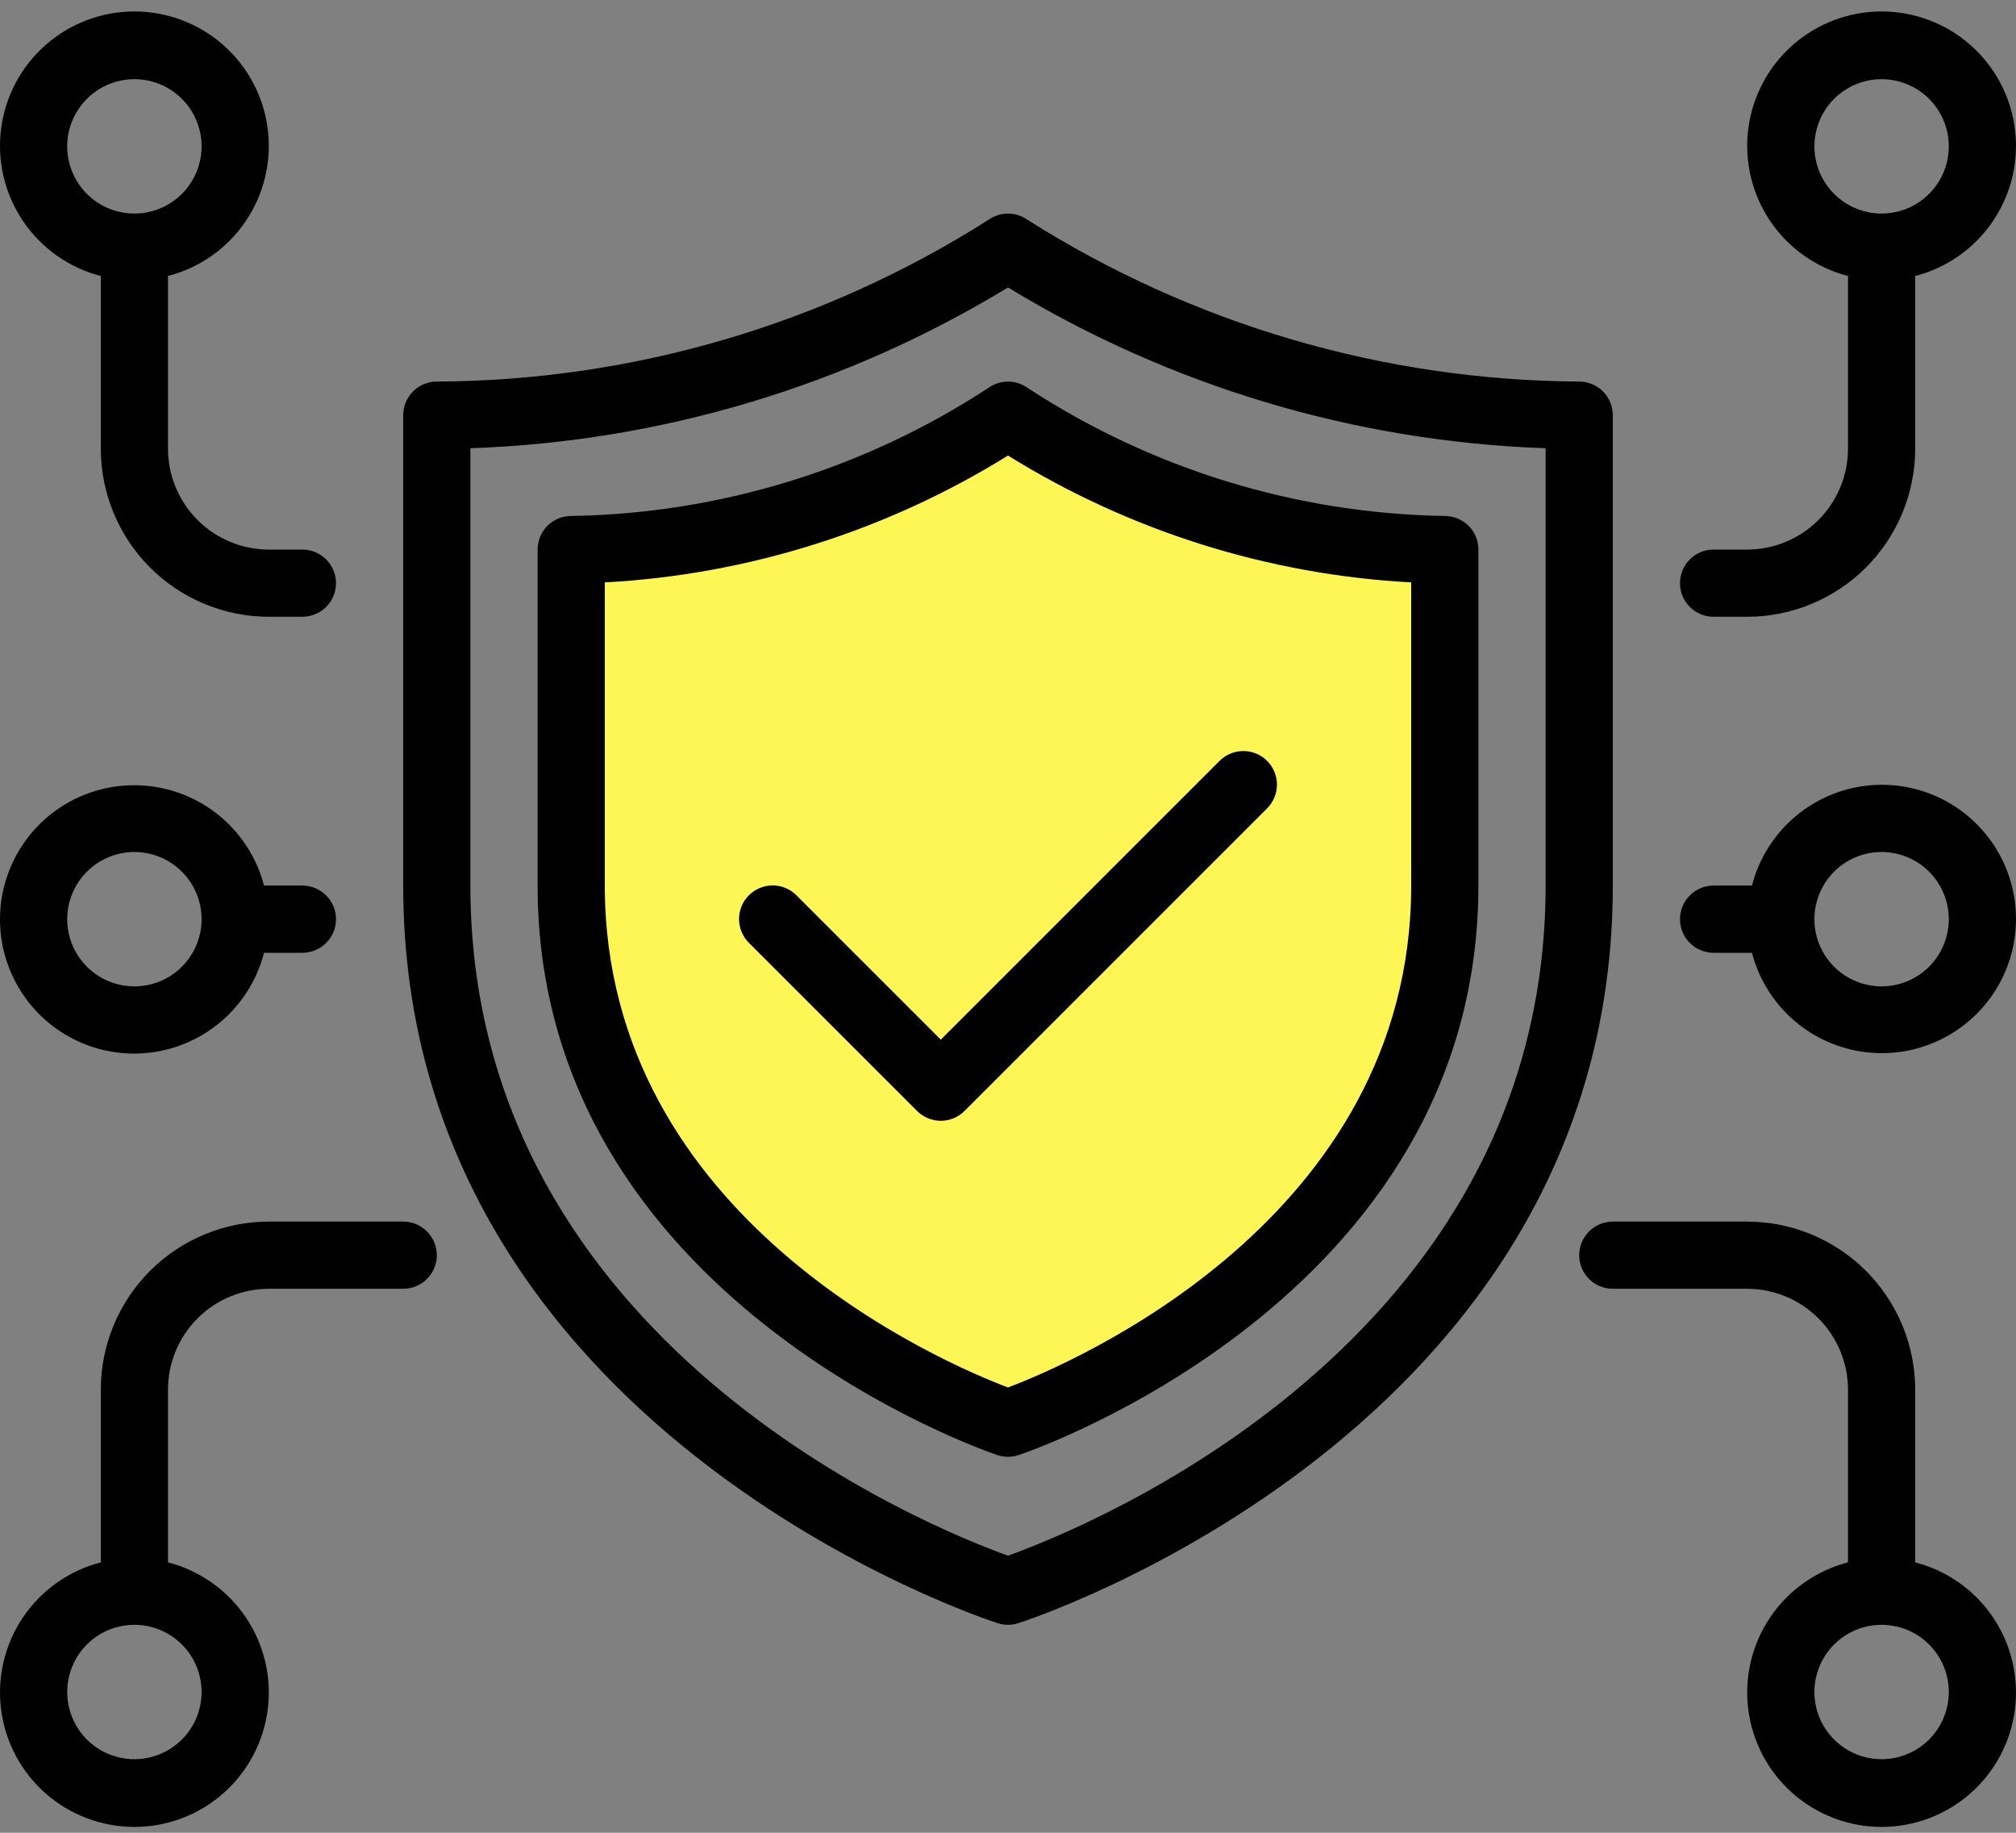 <svg xmlns="http://www.w3.org/2000/svg" fill="none" viewBox="0 0 88 80" height="80" width="88">
<rect x="0" y="0" width="88" height="80" fill="#808080" stroke="none"/>
<path fill="#FEF654" d="M25 43.864V25.227C36.721 25.227 42.092 20.076 43.313 17.5L51.554 21.591L63 25.227V41.591L58.422 53.864L43.313 62.5L30.494 53.864L25 43.864Z"></path>
<path fill="black" d="M83.6 68.197V60.655C83.598 58.711 82.824 56.847 81.45 55.472C80.075 54.098 78.211 53.324 76.267 53.322H70.4C70.011 53.322 69.638 53.477 69.363 53.752C69.088 54.027 68.933 54.4 68.933 54.789C68.933 55.178 69.088 55.551 69.363 55.826C69.638 56.101 70.011 56.255 70.4 56.255H76.267C77.433 56.257 78.552 56.721 79.376 57.545C80.201 58.37 80.665 59.489 80.667 60.655V68.197C79.284 68.554 78.079 69.403 77.278 70.585C76.476 71.766 76.133 73.2 76.313 74.617C76.493 76.033 77.184 77.335 78.255 78.279C79.326 79.223 80.705 79.744 82.133 79.744C83.561 79.744 84.94 79.223 86.011 78.279C87.083 77.335 87.773 76.033 87.953 74.617C88.133 73.2 87.79 71.766 86.989 70.585C86.188 69.403 84.983 68.554 83.6 68.197ZM82.133 76.789C81.553 76.789 80.986 76.617 80.504 76.294C80.021 75.972 79.645 75.514 79.423 74.978C79.201 74.442 79.143 73.852 79.256 73.283C79.37 72.714 79.649 72.191 80.059 71.781C80.469 71.371 80.992 71.091 81.561 70.978C82.13 70.865 82.72 70.923 83.256 71.145C83.792 71.367 84.25 71.743 84.572 72.226C84.895 72.708 85.067 73.275 85.067 73.855C85.066 74.633 84.756 75.379 84.207 75.928C83.657 76.478 82.911 76.788 82.133 76.789ZM82.133 34.255C80.836 34.259 79.577 34.693 78.553 35.489C77.529 36.286 76.798 37.399 76.475 38.655H74.8C74.411 38.655 74.038 38.81 73.763 39.085C73.488 39.36 73.333 39.733 73.333 40.122C73.333 40.511 73.488 40.884 73.763 41.159C74.038 41.434 74.411 41.589 74.8 41.589H76.475C76.751 42.649 77.319 43.61 78.114 44.363C78.909 45.117 79.899 45.632 80.972 45.851C82.046 46.07 83.159 45.984 84.185 45.602C85.212 45.22 86.111 44.558 86.78 43.69C87.449 42.823 87.862 41.786 87.971 40.696C88.08 39.606 87.881 38.507 87.397 37.525C86.913 36.542 86.163 35.715 85.233 35.137C84.303 34.559 83.229 34.254 82.133 34.255ZM82.133 43.055C81.553 43.055 80.986 42.883 80.504 42.561C80.021 42.239 79.645 41.781 79.423 41.245C79.201 40.709 79.143 40.119 79.256 39.55C79.37 38.981 79.649 38.458 80.059 38.048C80.469 37.638 80.992 37.358 81.561 37.245C82.13 37.132 82.72 37.19 83.256 37.412C83.792 37.634 84.25 38.01 84.572 38.492C84.895 38.975 85.067 39.542 85.067 40.122C85.066 40.9 84.756 41.645 84.207 42.195C83.657 42.745 82.911 43.054 82.133 43.055ZM5.867 45.989C7.164 45.985 8.423 45.551 9.447 44.755C10.471 43.958 11.202 42.845 11.525 41.589H13.2C13.589 41.589 13.962 41.434 14.237 41.159C14.512 40.884 14.667 40.511 14.667 40.122C14.667 39.733 14.512 39.36 14.237 39.085C13.962 38.81 13.589 38.655 13.2 38.655H11.525C11.249 37.595 10.681 36.634 9.886 35.88C9.091 35.127 8.101 34.611 7.028 34.393C5.954 34.174 4.841 34.26 3.815 34.642C2.788 35.024 1.889 35.686 1.22 36.554C0.551 37.421 0.138 38.458 0.029 39.548C-0.08 40.638 0.119 41.737 0.603 42.719C1.087 43.702 1.836 44.529 2.767 45.107C3.697 45.685 4.771 45.99 5.867 45.989ZM5.867 37.189C6.447 37.189 7.014 37.361 7.496 37.683C7.979 38.005 8.355 38.463 8.577 38.999C8.799 39.535 8.857 40.125 8.744 40.694C8.63 41.263 8.351 41.786 7.941 42.196C7.531 42.606 7.008 42.886 6.439 42.999C5.87 43.112 5.28 43.054 4.744 42.832C4.208 42.61 3.75 42.234 3.428 41.752C3.105 41.269 2.933 40.702 2.933 40.122C2.934 39.344 3.244 38.599 3.793 38.049C4.343 37.499 5.089 37.19 5.867 37.189ZM4.4 12.047V19.589C4.402 21.533 5.176 23.397 6.55 24.772C7.925 26.146 9.789 26.92 11.733 26.922H13.2C13.589 26.922 13.962 26.767 14.237 26.492C14.512 26.217 14.667 25.844 14.667 25.455C14.667 25.066 14.512 24.693 14.237 24.418C13.962 24.143 13.589 23.989 13.2 23.989H11.733C10.567 23.987 9.448 23.523 8.623 22.698C7.799 21.874 7.335 20.755 7.333 19.589V12.047C8.716 11.69 9.921 10.841 10.722 9.659C11.524 8.477 11.867 7.044 11.687 5.627C11.507 4.211 10.816 2.909 9.745 1.965C8.673 1.021 7.295 0.5 5.867 0.5C4.439 0.5 3.06 1.021 1.988 1.965C0.917 2.909 0.227 4.211 0.047 5.627C-0.133 7.044 0.21 8.477 1.011 9.659C1.813 10.841 3.017 11.69 4.4 12.047ZM5.867 3.455C6.447 3.455 7.014 3.627 7.496 3.95C7.979 4.272 8.355 4.73 8.577 5.266C8.799 5.802 8.857 6.392 8.744 6.961C8.63 7.53 8.351 8.053 7.941 8.463C7.531 8.873 7.008 9.152 6.439 9.266C5.87 9.379 5.28 9.321 4.744 9.099C4.208 8.877 3.75 8.501 3.428 8.018C3.105 7.536 2.933 6.969 2.933 6.389C2.934 5.611 3.244 4.865 3.793 4.315C4.343 3.766 5.089 3.456 5.867 3.455ZM74.8 26.922H76.267C78.211 26.92 80.075 26.146 81.45 24.772C82.824 23.397 83.598 21.533 83.6 19.589V12.047C84.983 11.69 86.188 10.841 86.989 9.659C87.79 8.477 88.133 7.044 87.953 5.627C87.773 4.211 87.083 2.909 86.011 1.965C84.94 1.021 83.561 0.5 82.133 0.5C80.705 0.5 79.326 1.021 78.255 1.965C77.184 2.909 76.493 4.211 76.313 5.627C76.133 7.044 76.476 8.477 77.278 9.659C78.079 10.841 79.284 11.69 80.667 12.047V19.589C80.665 20.755 80.201 21.874 79.376 22.698C78.552 23.523 77.433 23.987 76.267 23.989H74.8C74.411 23.989 74.038 24.143 73.763 24.418C73.488 24.693 73.333 25.066 73.333 25.455C73.333 25.844 73.488 26.217 73.763 26.492C74.038 26.767 74.411 26.922 74.8 26.922ZM79.2 6.389C79.2 5.808 79.372 5.241 79.694 4.759C80.017 4.277 80.475 3.901 81.011 3.679C81.547 3.457 82.137 3.398 82.706 3.512C83.275 3.625 83.797 3.904 84.207 4.314C84.618 4.725 84.897 5.247 85.01 5.816C85.124 6.385 85.065 6.975 84.843 7.511C84.621 8.047 84.245 8.505 83.763 8.828C83.281 9.15 82.713 9.322 82.133 9.322C81.356 9.321 80.61 9.012 80.06 8.462C79.51 7.912 79.201 7.166 79.2 6.389ZM17.6 53.322H11.733C9.789 53.324 7.925 54.098 6.55 55.472C5.176 56.847 4.402 58.711 4.4 60.655V68.197C3.017 68.554 1.813 69.403 1.011 70.585C0.21 71.766 -0.133 73.2 0.047 74.617C0.227 76.033 0.917 77.335 1.988 78.279C3.06 79.223 4.439 79.744 5.867 79.744C7.295 79.744 8.673 79.223 9.745 78.279C10.816 77.335 11.507 76.033 11.687 74.617C11.867 73.2 11.524 71.766 10.722 70.585C9.921 69.403 8.716 68.554 7.333 68.197V60.655C7.335 59.489 7.799 58.37 8.623 57.545C9.448 56.721 10.567 56.257 11.733 56.255H17.6C17.989 56.255 18.362 56.101 18.637 55.826C18.912 55.551 19.067 55.178 19.067 54.789C19.067 54.4 18.912 54.027 18.637 53.752C18.362 53.477 17.989 53.322 17.6 53.322ZM8.8 73.855C8.8 74.435 8.628 75.003 8.306 75.485C7.983 75.967 7.525 76.343 6.989 76.565C6.453 76.787 5.863 76.845 5.294 76.732C4.725 76.619 4.203 76.34 3.792 75.93C3.382 75.519 3.103 74.997 2.99 74.427C2.877 73.859 2.935 73.269 3.157 72.733C3.379 72.197 3.755 71.739 4.237 71.416C4.719 71.094 5.287 70.922 5.867 70.922C6.644 70.923 7.39 71.232 7.94 71.782C8.49 72.332 8.799 73.078 8.8 73.855ZM43.139 16.935C37.721 20.48 31.408 22.417 24.933 22.522C24.741 22.522 24.55 22.56 24.372 22.634C24.194 22.707 24.032 22.815 23.896 22.951C23.76 23.088 23.652 23.249 23.578 23.427C23.505 23.605 23.467 23.796 23.467 23.989V38.655C23.467 56.797 43.347 63.452 43.547 63.517C43.842 63.612 44.158 63.612 44.453 63.517C44.653 63.452 64.533 56.797 64.533 38.655V23.989C64.533 23.796 64.496 23.605 64.422 23.427C64.348 23.249 64.24 23.088 64.104 22.951C63.968 22.815 63.806 22.707 63.628 22.634C63.45 22.56 63.259 22.522 63.067 22.522C56.592 22.417 50.279 20.48 44.861 16.935C44.61 16.754 44.309 16.656 44 16.656C43.691 16.656 43.39 16.754 43.139 16.935ZM61.6 25.422V38.655C61.6 53.207 46.802 59.502 44 60.563C41.198 59.502 26.4 53.207 26.4 38.655V25.422C32.639 25.085 38.692 23.18 44 19.885C49.308 23.18 55.361 25.085 61.6 25.422ZM70.4 18.122C70.4 17.929 70.362 17.739 70.288 17.561C70.215 17.383 70.107 17.221 69.971 17.085C69.834 16.949 69.673 16.84 69.495 16.767C69.317 16.693 69.126 16.655 68.933 16.655C60.402 16.607 52.057 14.16 44.851 9.594C44.602 9.418 44.304 9.323 43.999 9.323C43.694 9.323 43.397 9.418 43.148 9.595C35.947 14.171 27.599 16.618 19.067 16.655C18.874 16.655 18.683 16.693 18.505 16.767C18.327 16.84 18.166 16.949 18.029 17.085C17.893 17.221 17.785 17.383 17.712 17.561C17.638 17.739 17.6 17.929 17.6 18.122V38.655C17.6 62.507 43.305 70.775 43.565 70.856C43.848 70.944 44.152 70.944 44.435 70.856C44.695 70.775 70.4 62.507 70.4 38.655V18.122ZM67.467 38.655C67.467 58.688 47.248 66.742 44 67.905C40.752 66.742 20.533 58.688 20.533 38.655V19.565C28.828 19.279 36.91 16.863 44 12.547C51.09 16.863 59.172 19.279 67.467 19.565V38.655ZM41.067 45.381L53.23 33.218C53.366 33.081 53.527 32.971 53.706 32.897C53.884 32.822 54.075 32.783 54.269 32.782C54.462 32.782 54.654 32.819 54.832 32.893C55.011 32.967 55.173 33.075 55.31 33.212C55.447 33.349 55.555 33.511 55.629 33.69C55.703 33.868 55.74 34.06 55.74 34.253C55.739 34.447 55.7 34.638 55.625 34.816C55.55 34.995 55.441 35.156 55.304 35.292L42.104 48.492C41.967 48.628 41.806 48.736 41.628 48.81C41.45 48.884 41.259 48.922 41.067 48.922C40.874 48.922 40.683 48.884 40.505 48.81C40.328 48.736 40.166 48.628 40.03 48.492L32.696 41.159C32.559 41.023 32.449 40.861 32.374 40.683C32.3 40.505 32.261 40.313 32.26 40.12C32.26 39.927 32.297 39.735 32.371 39.556C32.445 39.378 32.553 39.215 32.69 39.078C32.827 38.942 32.989 38.833 33.168 38.76C33.346 38.686 33.538 38.648 33.731 38.649C33.925 38.65 34.116 38.688 34.294 38.763C34.473 38.838 34.634 38.947 34.77 39.085L41.067 45.381Z"></path>
</svg>
